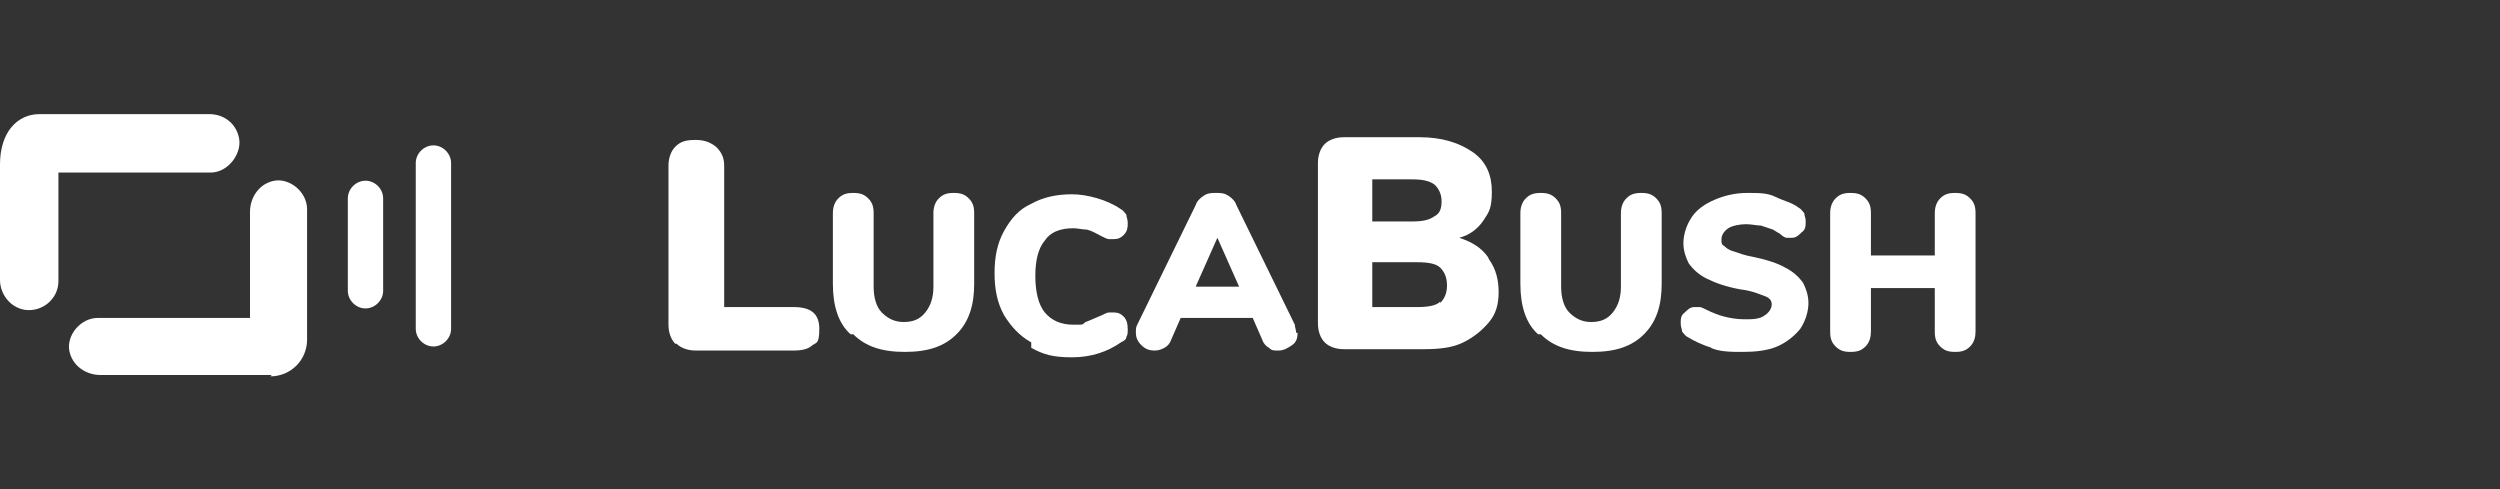 <?xml version="1.0" encoding="UTF-8"?>
<svg id="Layer_1" data-name="Layer 1" xmlns="http://www.w3.org/2000/svg" version="1.1" viewBox="0 0 184 36">
  <rect x="0" y="0" width="184" height="36" fill="#333333" stroke="none"/>
  <defs>
    <style>
      .cls-1 {
        fill: #fff;
        stroke-width: 0px;
      }
    </style>
  </defs>
  <g>
    <path class="cls-1" d="M49.7,25.3c-.3-.3-.5-.8-.5-1.4v-11.7c0-.6.2-1.1.5-1.4.4-.4.8-.5,1.5-.5s1.1.2,1.5.5c.4.4.6.8.6,1.4v10.4h5.1c1.3,0,1.9.5,1.9,1.6s-.2,1-.5,1.2c-.3.3-.8.4-1.4.4h-7.2c-.6,0-1.1-.2-1.4-.5Z"/>
    <path class="cls-1" d="M62.6,24.6c-.9-.8-1.3-2.1-1.3-3.7v-5.2c0-.4.1-.8.4-1.1.3-.3.6-.4,1.1-.4s.8.1,1.1.4c.3.3.4.6.4,1.1v5.4c0,.8.2,1.5.6,1.9s.9.7,1.6.7,1.2-.2,1.6-.7.6-1.1.6-1.9v-5.4c0-.4.1-.8.4-1.1.3-.3.6-.4,1.1-.4s.8.1,1.1.4c.3.3.4.6.4,1.1v5.2c0,1.6-.4,2.8-1.3,3.7s-2.1,1.3-3.8,1.3-2.9-.4-3.8-1.3Z"/>
    <path class="cls-1" d="M75.9,25.2c-.9-.5-1.5-1.2-2-2-.5-.9-.7-1.9-.7-3.1s.2-2.2.7-3.1c.5-.9,1.1-1.6,2-2,.9-.5,1.9-.7,3-.7s2.6.4,3.6,1.1c.2.1.3.3.4.4,0,.2.1.3.1.6,0,.3,0,.6-.3.9-.2.2-.4.3-.7.3s-.3,0-.4,0c-.1,0-.3-.1-.5-.2-.4-.2-.7-.4-1.1-.5-.3,0-.7-.1-1-.1-1,0-1.7.3-2.1.9-.5.6-.7,1.5-.7,2.6s.2,2.1.7,2.7c.5.6,1.2.9,2.1.9s.6,0,.9-.2c.3-.1.7-.3,1.2-.5.2-.1.4-.2.5-.2.1,0,.2,0,.4,0,.3,0,.5.1.7.3.2.2.3.5.3.9s0,.4-.1.6c0,.2-.2.3-.4.4-1,.7-2.2,1.1-3.6,1.1s-2.1-.2-3-.7Z"/>
    <path class="cls-1" d="M95.5,24.5c0,.4-.1.7-.4.9s-.6.4-1,.4-.5,0-.7-.2c-.2-.1-.4-.3-.5-.6l-.7-1.6h-5.3l-.7,1.6c-.1.3-.3.5-.5.6s-.4.2-.7.2c-.4,0-.7-.1-1-.4s-.4-.6-.4-.9,0-.4.1-.6l4.3-8.8c.1-.3.3-.5.6-.7.3-.2.6-.2.9-.2s.6,0,.9.2c.3.2.5.4.6.7l4.3,8.8c0,.2.1.4.1.6ZM91.2,21.1l-1.6-3.6-1.6,3.6h3.2Z"/>
    <path class="cls-1" d="M109.6,19.1c.5.7.7,1.5.7,2.4s-.2,1.6-.7,2.2-1.1,1.1-1.9,1.5-1.8.5-2.9.5h-5.9c-.6,0-1.1-.2-1.4-.5s-.5-.8-.5-1.4v-11.8c0-.6.2-1.1.5-1.4s.8-.5,1.4-.5h5.6c1.6,0,2.9.4,3.9,1.1,1,.7,1.4,1.7,1.4,2.9s-.2,1.5-.6,2.1c-.4.6-1,1.1-1.8,1.3.9.3,1.6.7,2.1,1.4ZM101,16.3h2.9c.8,0,1.3-.1,1.7-.4.4-.2.5-.6.5-1.1s-.2-.9-.5-1.2c-.4-.3-.9-.4-1.7-.4h-2.9v3ZM106,22.3c.3-.3.5-.7.5-1.3s-.2-1-.5-1.3c-.3-.3-.9-.4-1.7-.4h-3.3v3.3h3.3c.8,0,1.4-.1,1.7-.4Z"/>
    <path class="cls-1" d="M113.2,24.6c-.9-.8-1.3-2.1-1.3-3.7v-5.2c0-.4.1-.8.4-1.1s.6-.4,1.1-.4.8.1,1.1.4c.3.3.4.6.4,1.1v5.4c0,.8.2,1.5.6,1.9s.9.7,1.6.7,1.2-.2,1.6-.7.6-1.1.6-1.9v-5.4c0-.4.1-.8.4-1.1s.6-.4,1.1-.4.8.1,1.1.4c.3.3.4.6.4,1.1v5.2c0,1.6-.4,2.8-1.3,3.7s-2.1,1.3-3.8,1.3-2.9-.4-3.8-1.3Z"/>
    <path class="cls-1" d="M126,25.6c-.7-.2-1.3-.5-1.8-.8-.2-.1-.3-.3-.4-.4,0-.2-.1-.3-.1-.6s0-.6.3-.8c.2-.2.4-.4.7-.4s.3,0,.4,0c.1,0,.3.1.5.2.4.2.9.4,1.3.5s.9.2,1.5.2,1.1,0,1.5-.3c.3-.2.5-.5.5-.8s-.2-.5-.5-.6-.9-.4-1.8-.5c-1.1-.2-1.9-.5-2.5-.8-.6-.3-1-.7-1.3-1.1-.2-.4-.4-.9-.4-1.5s.2-1.3.6-1.9c.4-.6,1-1,1.7-1.3s1.5-.5,2.4-.5,1.5,0,2.1.3,1.2.4,1.7.8c.2.1.3.3.4.4,0,.2.1.3.1.6,0,.3,0,.6-.3.8-.2.2-.4.4-.7.4s-.3,0-.4,0-.3-.1-.5-.3c0,0-.2-.1-.5-.3-.3-.1-.6-.2-.9-.3-.3,0-.7-.1-1.1-.1s-1,.1-1.3.3-.5.5-.5.8,0,.4.2.5c.1.1.3.3.7.4.3.1.8.3,1.4.4,1,.2,1.9.5,2.4.8.6.3,1,.7,1.3,1.1.2.4.4.9.4,1.5s-.2,1.3-.6,1.9c-.4.5-1,1-1.7,1.3-.7.3-1.6.4-2.5.4s-1.7,0-2.4-.3Z"/>
    <path class="cls-1" d="M145,14.6c.3.3.4.6.4,1.1v8.7c0,.4-.1.8-.4,1.1-.3.3-.6.4-1.1.4s-.8-.1-1.1-.4-.4-.6-.4-1.1v-3.2h-4.7v3.2c0,.4-.1.8-.4,1.1-.3.3-.6.4-1.1.4s-.8-.1-1.1-.4c-.3-.3-.4-.6-.4-1.1v-8.7c0-.4.1-.8.4-1.1.3-.3.6-.4,1.1-.4s.8.1,1.1.4c.3.3.4.6.4,1.1v3.1h4.7v-3.1c0-.4.1-.8.4-1.1.3-.3.6-.4,1.1-.4s.8.1,1.1.4Z"/>
  </g>
  <g>
    <path class="cls-1" d="M31.9,25.5c-.7,0-1.3-.6-1.3-1.3v-12.2c0-.7.6-1.3,1.3-1.3s1.3.6,1.3,1.3v12.2c0,.7-.6,1.3-1.3,1.3Z"/>
    <path class="cls-1" d="M26.9,22.7c-.7,0-1.3-.6-1.3-1.3v-6.8c0-.7.6-1.3,1.3-1.3s1.3.6,1.3,1.3v6.8c0,.7-.6,1.3-1.3,1.3Z"/>
    <g>
      <path class="cls-1" d="M1.8,22.8C.7,22.6,0,21.6,0,20.6v-8.5c0-2.4,1.3-3.7,2.9-3.7h12.5c1.1,0,2,.7,2.2,1.8s-.8,2.5-2.1,2.5H4.3v8c0,1.3-1.2,2.3-2.5,2.1Z"/>
      <path class="cls-1" d="M20,27.6H7.4c-1.1,0-2.1-.7-2.3-1.8s.8-2.4,2.1-2.4h11.2s0,0,0,0v-7.8c0-1.1.7-2.1,1.8-2.3s2.4.8,2.4,2.1v9.6c0,1.5-1.2,2.7-2.7,2.7Z"/>
    </g>
  </g>
</svg>